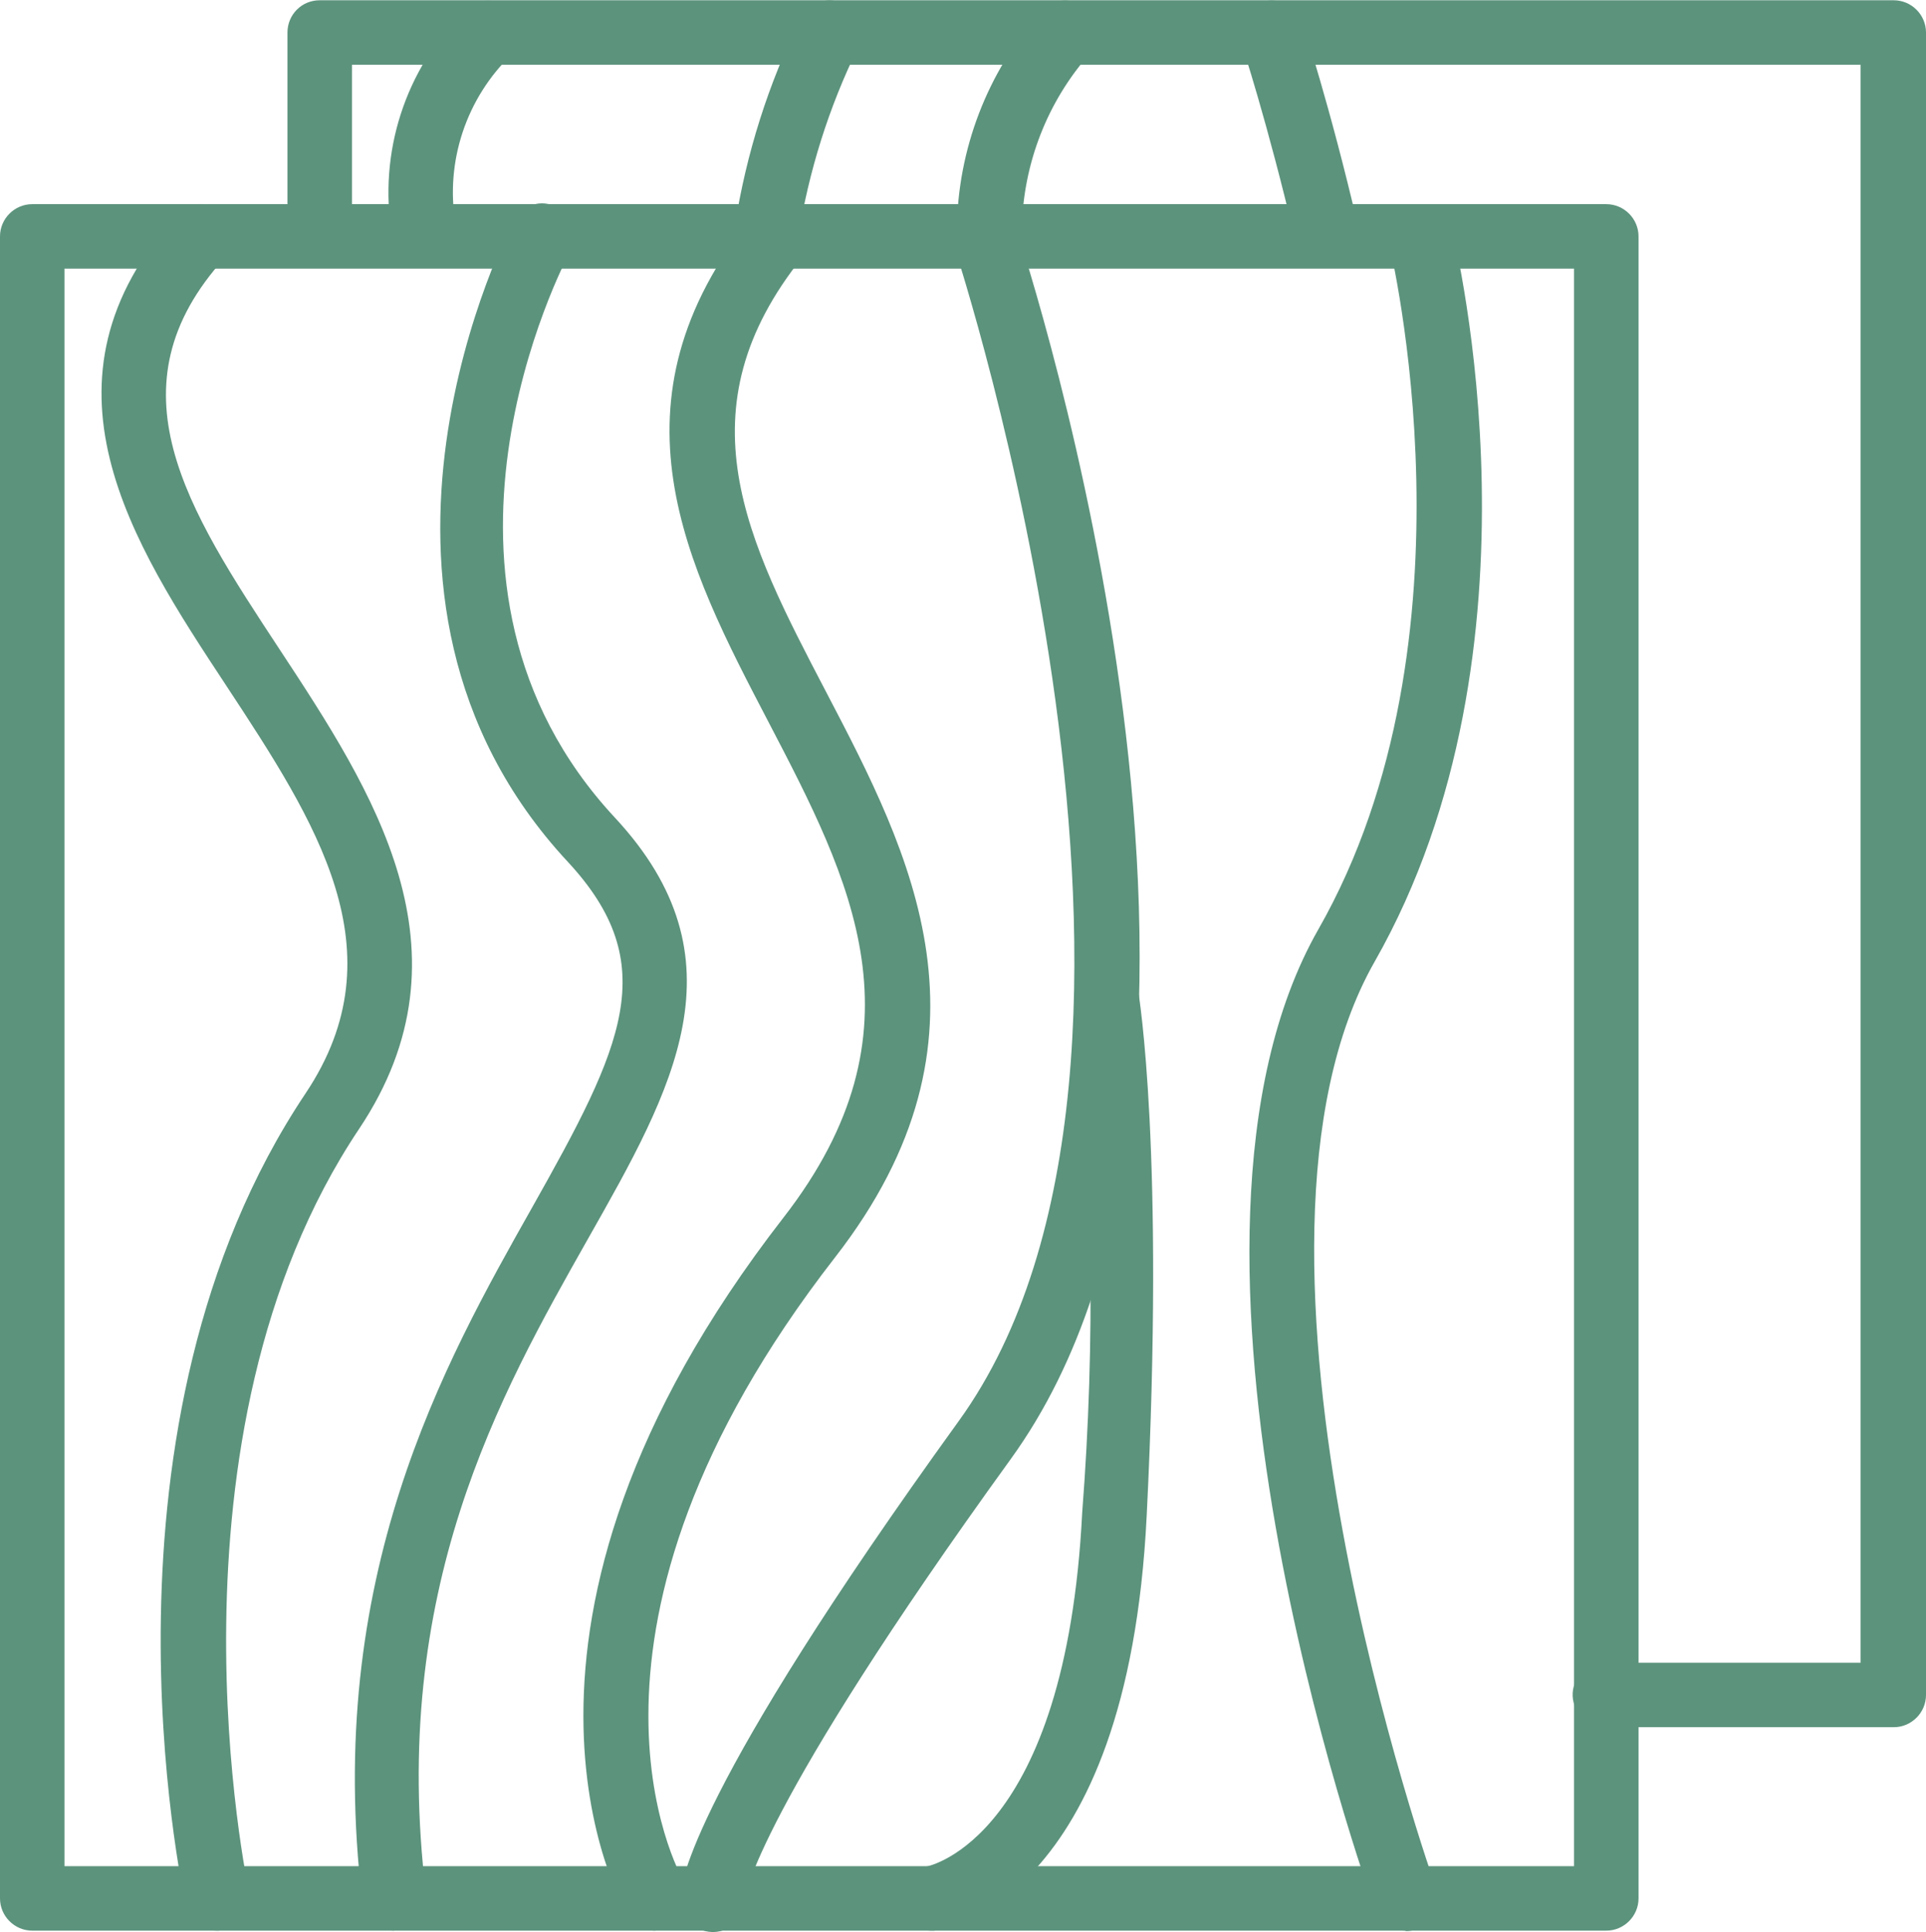 <?xml version="1.0" encoding="UTF-8"?><svg id="uuid-271ddb05-7bd7-466d-8ea1-030da333b96c" xmlns="http://www.w3.org/2000/svg" width="14.96mm" height="15.01mm" viewBox="0 0 42.41 42.54"><defs><style>.uuid-c376e4c9-ec79-48be-af64-f33bc17268f5{fill:#5c937d;}</style></defs><path id="uuid-0a512e22-dd42-47f6-b7b8-63505e6e6c99" class="uuid-c376e4c9-ec79-48be-af64-f33bc17268f5" d="M35.37,42.51H.71c-.39,0-.71-.32-.71-.71h0V5.2c0-.39.32-.71.71-.71h34.66c.39,0,.71.32.71.71v36.6c0,.39-.32.71-.71.71ZM1.42,41.09h33.24V5.91H1.42v35.18Z"/><path id="uuid-628a5ec3-a93d-4e3f-a124-94cc8ed5c267" class="uuid-c376e4c9-ec79-48be-af64-f33bc17268f5" d="M8.68,42.51c-.36,0-.66-.27-.7-.63-.86-7.15,1.8-11.86,3.74-15.3,2-3.55,2.88-5.35.78-7.61-5.49-5.91-1.24-14.04-1.19-14.12.19-.35.62-.48.96-.29.35.19.48.62.29.96h0c-.16.3-3.82,7.32.98,12.48,2.9,3.12,1.28,5.97-.59,9.27-1.95,3.45-4.38,7.74-3.57,14.43.05.39-.23.74-.62.79,0,0,0,0,0,0-.03,0-.06,0-.09,0Z"/><path id="uuid-58c5b179-7707-424a-ba3b-1f8324789dfb" class="uuid-c376e4c9-ec79-48be-af64-f33bc17268f5" d="M14.43,42.51c-.25,0-.48-.13-.61-.35-.15-.25-3.59-6.31,3.43-15.35,3.21-4.13,1.49-7.43-.33-10.92-1.8-3.45-3.67-7.02-.34-11.15.25-.31.69-.35,1-.11s.35.69.11,1c-2.74,3.4-1.24,6.27.5,9.6,1.86,3.56,3.97,7.6.2,12.45-6.39,8.22-3.46,13.53-3.33,13.75.2.34.08.77-.26.97-.11.06-.23.1-.36.1h0Z"/><path id="uuid-0ecbc8f6-e7f1-4714-af66-a5e2433f7ab2" class="uuid-c376e4c9-ec79-48be-af64-f33bc17268f5" d="M4.78,42.51c-.33,0-.62-.23-.69-.56-.09-.43-2.25-10.57,2.64-17.88,2.09-3.13.23-5.97-1.75-8.98-2.07-3.14-4.4-6.7-1.08-10.37.26-.29.71-.31,1-.05.29.26.31.71.05,1-2.59,2.85-.83,5.53,1.21,8.63s4.36,6.64,1.75,10.55c-4.55,6.8-2.45,16.69-2.43,16.79.08.38-.16.76-.54.85-.05.01-.1.02-.15.02Z"/><path id="uuid-6ad8f149-a4e2-4c98-b730-db25186edd4c" class="uuid-c376e4c9-ec79-48be-af64-f33bc17268f5" d="M15.68,42.54c-.39-.01-.71-.33-.71-.72,0-.33.26-2.39,6.14-10.53,5.76-7.97-.04-25.69-.1-25.87-.12-.37.08-.78.45-.9.37-.12.78.08.9.45.25.75,6.09,18.59-.1,27.15-5.59,7.73-5.86,9.64-5.87,9.72,0,.38-.29.69-.67.7,0,0-.02,0-.03,0h0Z"/><path id="uuid-4431eadc-d6b0-41bf-8860-78b46b810fde" class="uuid-c376e4c9-ec79-48be-af64-f33bc17268f5" d="M20.49,42.51c-.39,0-.71-.31-.72-.7,0-.36.26-.67.62-.71.08-.01,3.08-.64,3.44-7.8.29-3.75.24-7.53-.17-11.27-.05-.39.23-.74.62-.79.36-.04.7.19.78.55.02.14.59,3.56.19,11.58-.42,8.54-4.51,9.12-4.68,9.14-.03,0-.05,0-.08,0Z"/><path id="uuid-8908cf5e-3260-4279-9d33-4c4fde442e77" class="uuid-c376e4c9-ec79-48be-af64-f33bc17268f5" d="M30.95,42.51c-.3,0-.57-.19-.67-.47-.22-.59-5.2-14.65-1.25-21.58,3.65-6.4,1.58-15,1.56-15.09-.09-.38.14-.77.52-.86.38-.09.76.14.86.52.09.37,2.23,9.24-1.7,16.14-3.63,6.37,1.3,20.26,1.35,20.4.13.37-.06.78-.43.91-.08.03-.16.04-.24.04h0Z"/><path id="uuid-82d3c107-e366-432f-9571-36b5490104ed" class="uuid-c376e4c9-ec79-48be-af64-f33bc17268f5" d="M41.7,38.03h-6.33c-.39.01-.72-.29-.74-.68s.29-.72.68-.74c.02,0,.04,0,.05,0h5.61V1.42H7.75v3.57c-.01.39-.35.7-.74.68-.37-.01-.67-.31-.68-.68V.71C6.33.32,6.64,0,7.04,0c0,0,0,0,0,0h34.66c.39,0,.71.32.71.71h0v36.61c0,.39-.32.71-.71.71Z"/><path id="uuid-fcc9d286-e74f-4800-be7f-7e8b1773d841" class="uuid-c376e4c9-ec79-48be-af64-f33bc17268f5" d="M16.89,5.8c-.39,0-.71-.32-.71-.71,0-.04,0-.07,0-.11.25-1.6.74-3.15,1.46-4.6.19-.35.62-.48.96-.29.35.19.48.62.29.96-.64,1.31-1.08,2.71-1.31,4.15-.05.35-.35.6-.71.6Z"/><path id="uuid-e6891887-70b6-4d48-902d-e46a81b4c38a" class="uuid-c376e4c9-ec79-48be-af64-f33bc17268f5" d="M21.78,5.75c-.39,0-.71-.32-.71-.71.02-1.76.67-3.45,1.83-4.77.25-.31.69-.35,1-.11s.35.69.11,1h0c-.95,1.07-1.48,2.44-1.51,3.87,0,.39-.31.71-.71.71,0,0,0,0,0,0h0Z"/><path id="uuid-43ca6438-2b41-4c83-9baf-f1dc278e9495" class="uuid-c376e4c9-ec79-48be-af64-f33bc17268f5" d="M9.33,5.75c-.35,0-.64-.25-.7-.59-.3-1.8.29-3.64,1.59-4.92.26-.29.71-.31,1-.05.29.26.31.71.05,1h0c-1,.96-1.47,2.36-1.24,3.73.07.39-.2.75-.58.82-.04,0-.08,0-.12,0Z"/><path id="uuid-926dbe42-8d28-47ef-a92f-6cb10b17ad5b" class="uuid-c376e4c9-ec79-48be-af64-f33bc17268f5" d="M29.21,5.83c-.33,0-.62-.23-.69-.55-.61-2.59-1.18-4.33-1.19-4.34-.12-.37.08-.78.45-.9.37-.12.78.08.9.45.02.07.6,1.81,1.22,4.47.09.38-.15.76-.53.85-.05.01-.11.02-.16.02h0Z"/></svg>